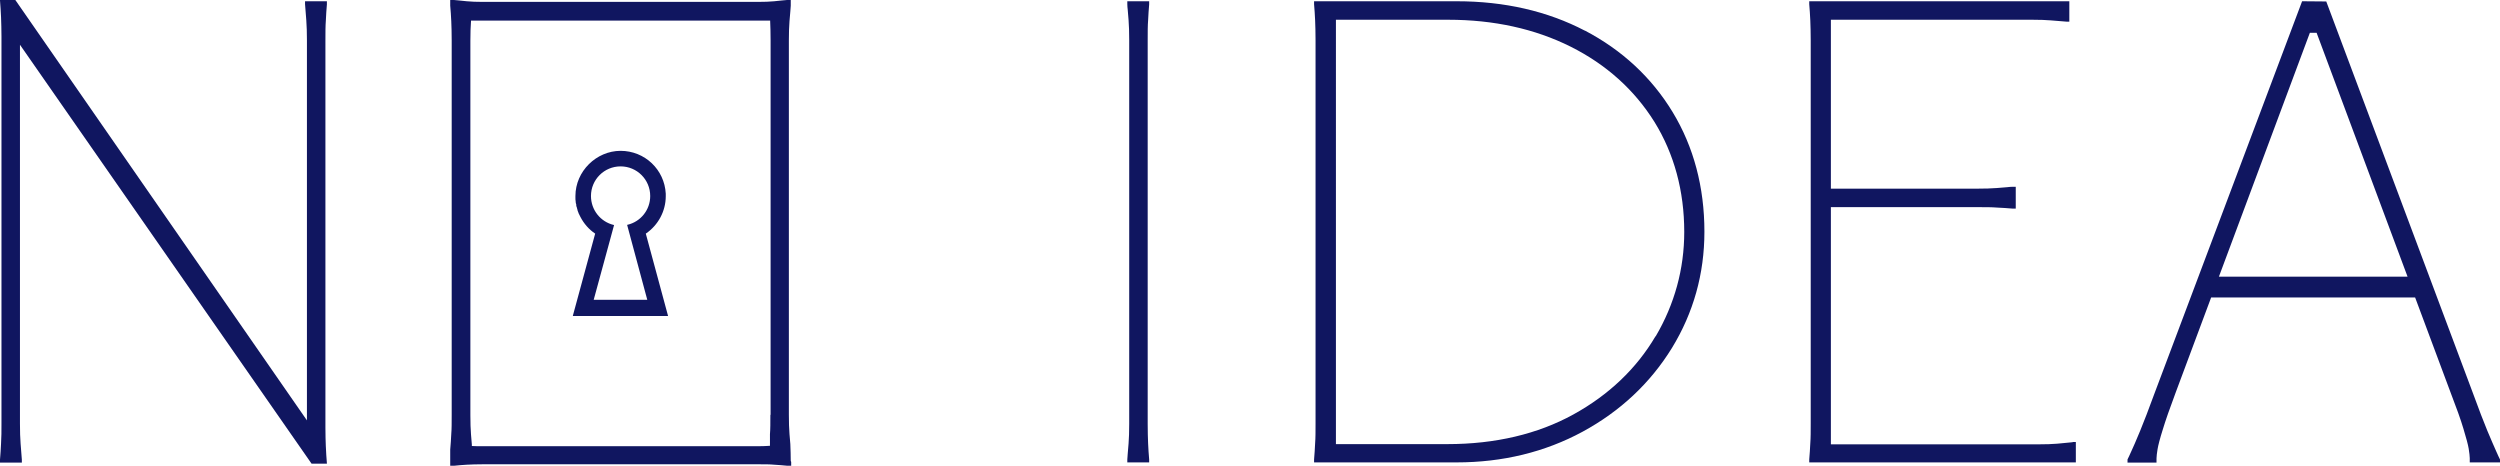 <?xml version="1.0" encoding="UTF-8"?> <svg xmlns="http://www.w3.org/2000/svg" id="_Слой_2" data-name="Слой 2" viewBox="0 0 119 22.18"><g id="_Слой_1-2" data-name="Слой 1"><g><path d="M15.51,21.27c-.01-.26-.02-.57-.02-.92V1.93c0-.38,0-.7.02-.95.01-.27.03-.53.05-.77V.06h-1.04v.14c.02.25.04.51.06.77.02.27.03.59.03.95v18.09L.73,0h0s-.73,0-.73,0v.02c.02.27.04.54.05.8.01.29.02.6.02.92v18.42c0,.34,0,.66-.02.95-.01.26-.03.52-.05.77v.14h1.04v-.14c-.02-.24-.04-.48-.06-.77-.02-.26-.03-.58-.03-.95V2.13l13.88,19.94h0s.73,0,.73,0v-.02c-.02-.25-.04-.52-.05-.8Z" fill="#101660"></path><path d="M75.44,1.46c-1.78-.93-3.83-1.4-6.1-1.4h-6.79v.14c.02.25.04.51.05.77.01.26.02.58.02.95v18.23c0,.37,0,.69-.02.95-.01.26-.03.52-.05.77v.14h6.79c2.18,0,4.2-.49,5.99-1.46,1.79-.97,3.22-2.31,4.25-3.98,1.03-1.68,1.55-3.54,1.55-5.54,0-2.12-.51-4.04-1.51-5.69-1-1.65-2.41-2.96-4.19-3.89ZM78.8,16.01c-.9,1.53-2.22,2.79-3.91,3.72-1.69.93-3.71,1.41-5.99,1.41h-5.31V.94h5.35c2.16,0,4.12.43,5.82,1.28,1.7.85,3.04,2.06,3.99,3.58.94,1.52,1.42,3.29,1.42,5.24,0,1.76-.46,3.44-1.36,4.97Z" fill="#101660"></path><path d="M119,21.87c-.04-.08-.11-.22-.19-.41h0c-.09-.19-.22-.51-.41-.95-.18-.44-.41-1.03-.69-1.8L110.73.07h0s-1.15-.01-1.15-.01l-7.02,18.65c-.28.77-.51,1.36-.69,1.8-.21.5-.34.81-.41.95-.08.17-.14.32-.19.41v.15s1.38,0,1.38,0v-.2c0-.1.02-.25.05-.44.03-.18.11-.5.25-.94.13-.43.33-1,.61-1.75l1.69-4.53h9.71l1.69,4.53c.27.7.48,1.28.61,1.72.13.43.22.76.25.95.03.2.05.35.05.45v.2h1.44v-.14h0ZM105.62,13.17l4.33-11.61h.32l4.33,11.61h-8.97Z" fill="#101660"></path><path d="M37.64,21.96c0-.09-.01-.73-.02-.82-.01-.16-.03-.32-.04-.48-.02-.25-.03-.56-.03-.92V1.93c0-.36.01-.67.03-.92.01-.16.03-.32.04-.47,0-.09.02-.18.02-.27V.01h0s0-.01,0-.01h-.18c-.07,0-.14.02-.22.02-.13.01-.26.03-.39.04-.21.02-.46.03-.76.03h-13.11c-.3,0-.55-.01-.76-.03-.13-.01-.26-.03-.39-.04-.07,0-.15-.02-.22-.02h-.18v.27c.02.24.04.49.05.74.01.24.02.54.02.92v17.81c0,.38,0,.68-.02.92-.01.25-.03.5-.05.74v.77s.18,0,.18,0c.2-.02.4-.04.61-.05.2-.01.45-.02.76-.02h13.11c.31,0,.56,0,.76.02.21.01.41.03.63.05h.18v-.17s-.01-.05-.01-.05ZM36.67,19.75c0,.38,0,.68-.02.92,0,.15,0,.36,0,.55-.16.01-.35.02-.56.02h-13.11c-.19,0-.37,0-.52-.01,0-.03,0-.05,0-.07-.01-.16-.03-.32-.04-.48-.02-.25-.03-.56-.03-.92V1.93c0-.36.01-.67.03-.92,0-.01,0-.02,0-.03.16,0,.35,0,.57,0h13.11c.22,0,.4,0,.56,0,0,.01,0,.02,0,.03.01.24.02.54.02.92v17.81Z" fill="#101660"></path><path d="M31.69,9.33h0v-.02s0-.06,0-.09c-.06-1.15-1-2.04-2.15-2.04s-2.15.97-2.15,2.15c0,.03,0,.06,0,.09,0,.05,0,.1.01.15,0,.06.01.12.03.17,0,.01,0,.03,0,.04,0,.02,0,.04.02.07,0,0,0,0,0,0,.01.05.03.1.04.15,0,.01,0,.02.01.04.01.04.03.07.04.1,0,.02.01.03.02.05.02.05.04.09.07.14,0,0,0,0,0,0,.16.31.4.59.7.79l-1.06,3.9v.02s4.53,0,4.53,0l-1.06-3.92c.59-.4.95-1.07.95-1.78ZM30.81,14.27h-2.55l.78-2.86.19-.7h-.01c-.64-.15-1.09-.72-1.09-1.38,0-.78.63-1.41,1.41-1.41s1.41.63,1.41,1.41c0,.66-.45,1.22-1.08,1.37h-.02s.96,3.57.96,3.57Z" fill="#101660"></path><path d="M53.66.2c0,.09.01.18.02.27.01.16.03.33.04.49.02.26.03.57.03.94v18.27c0,.37-.01.69-.03.94-.01.16-.03.32-.04.48,0,.09-.02.19-.02.28v.14h1.04v-.14c-.02-.25-.04-.5-.05-.76-.01-.25-.02-.55-.02-.94V1.91c0-.39,0-.7.02-.94.01-.26.03-.51.05-.76V.06h-1.04v.14Z" fill="#101660"></path><path d="M98.65,21.05c-.18.02-.35.03-.52.05l-.21.02c-.24.02-.53.03-.87.03h-9.9v-11.29h6.96c.39,0,.7,0,.94.02.26.01.51.03.76.05h.14v-1.04h-.14c-.09,0-.18.01-.27.02-.16.01-.33.03-.49.04-.25.02-.57.03-.94.03h-6.96V.94h9.59c.35,0,.64.01.88.03.24.02.49.04.74.06h.14V.06h-12.38v.14c.02.25.04.51.05.77.01.26.02.58.02.95v18.23c0,.37,0,.69-.02.95-.01.26-.03.52-.05.77v.14h12.69v-.97h-.14Z" fill="#101660"></path></g></g></svg> 